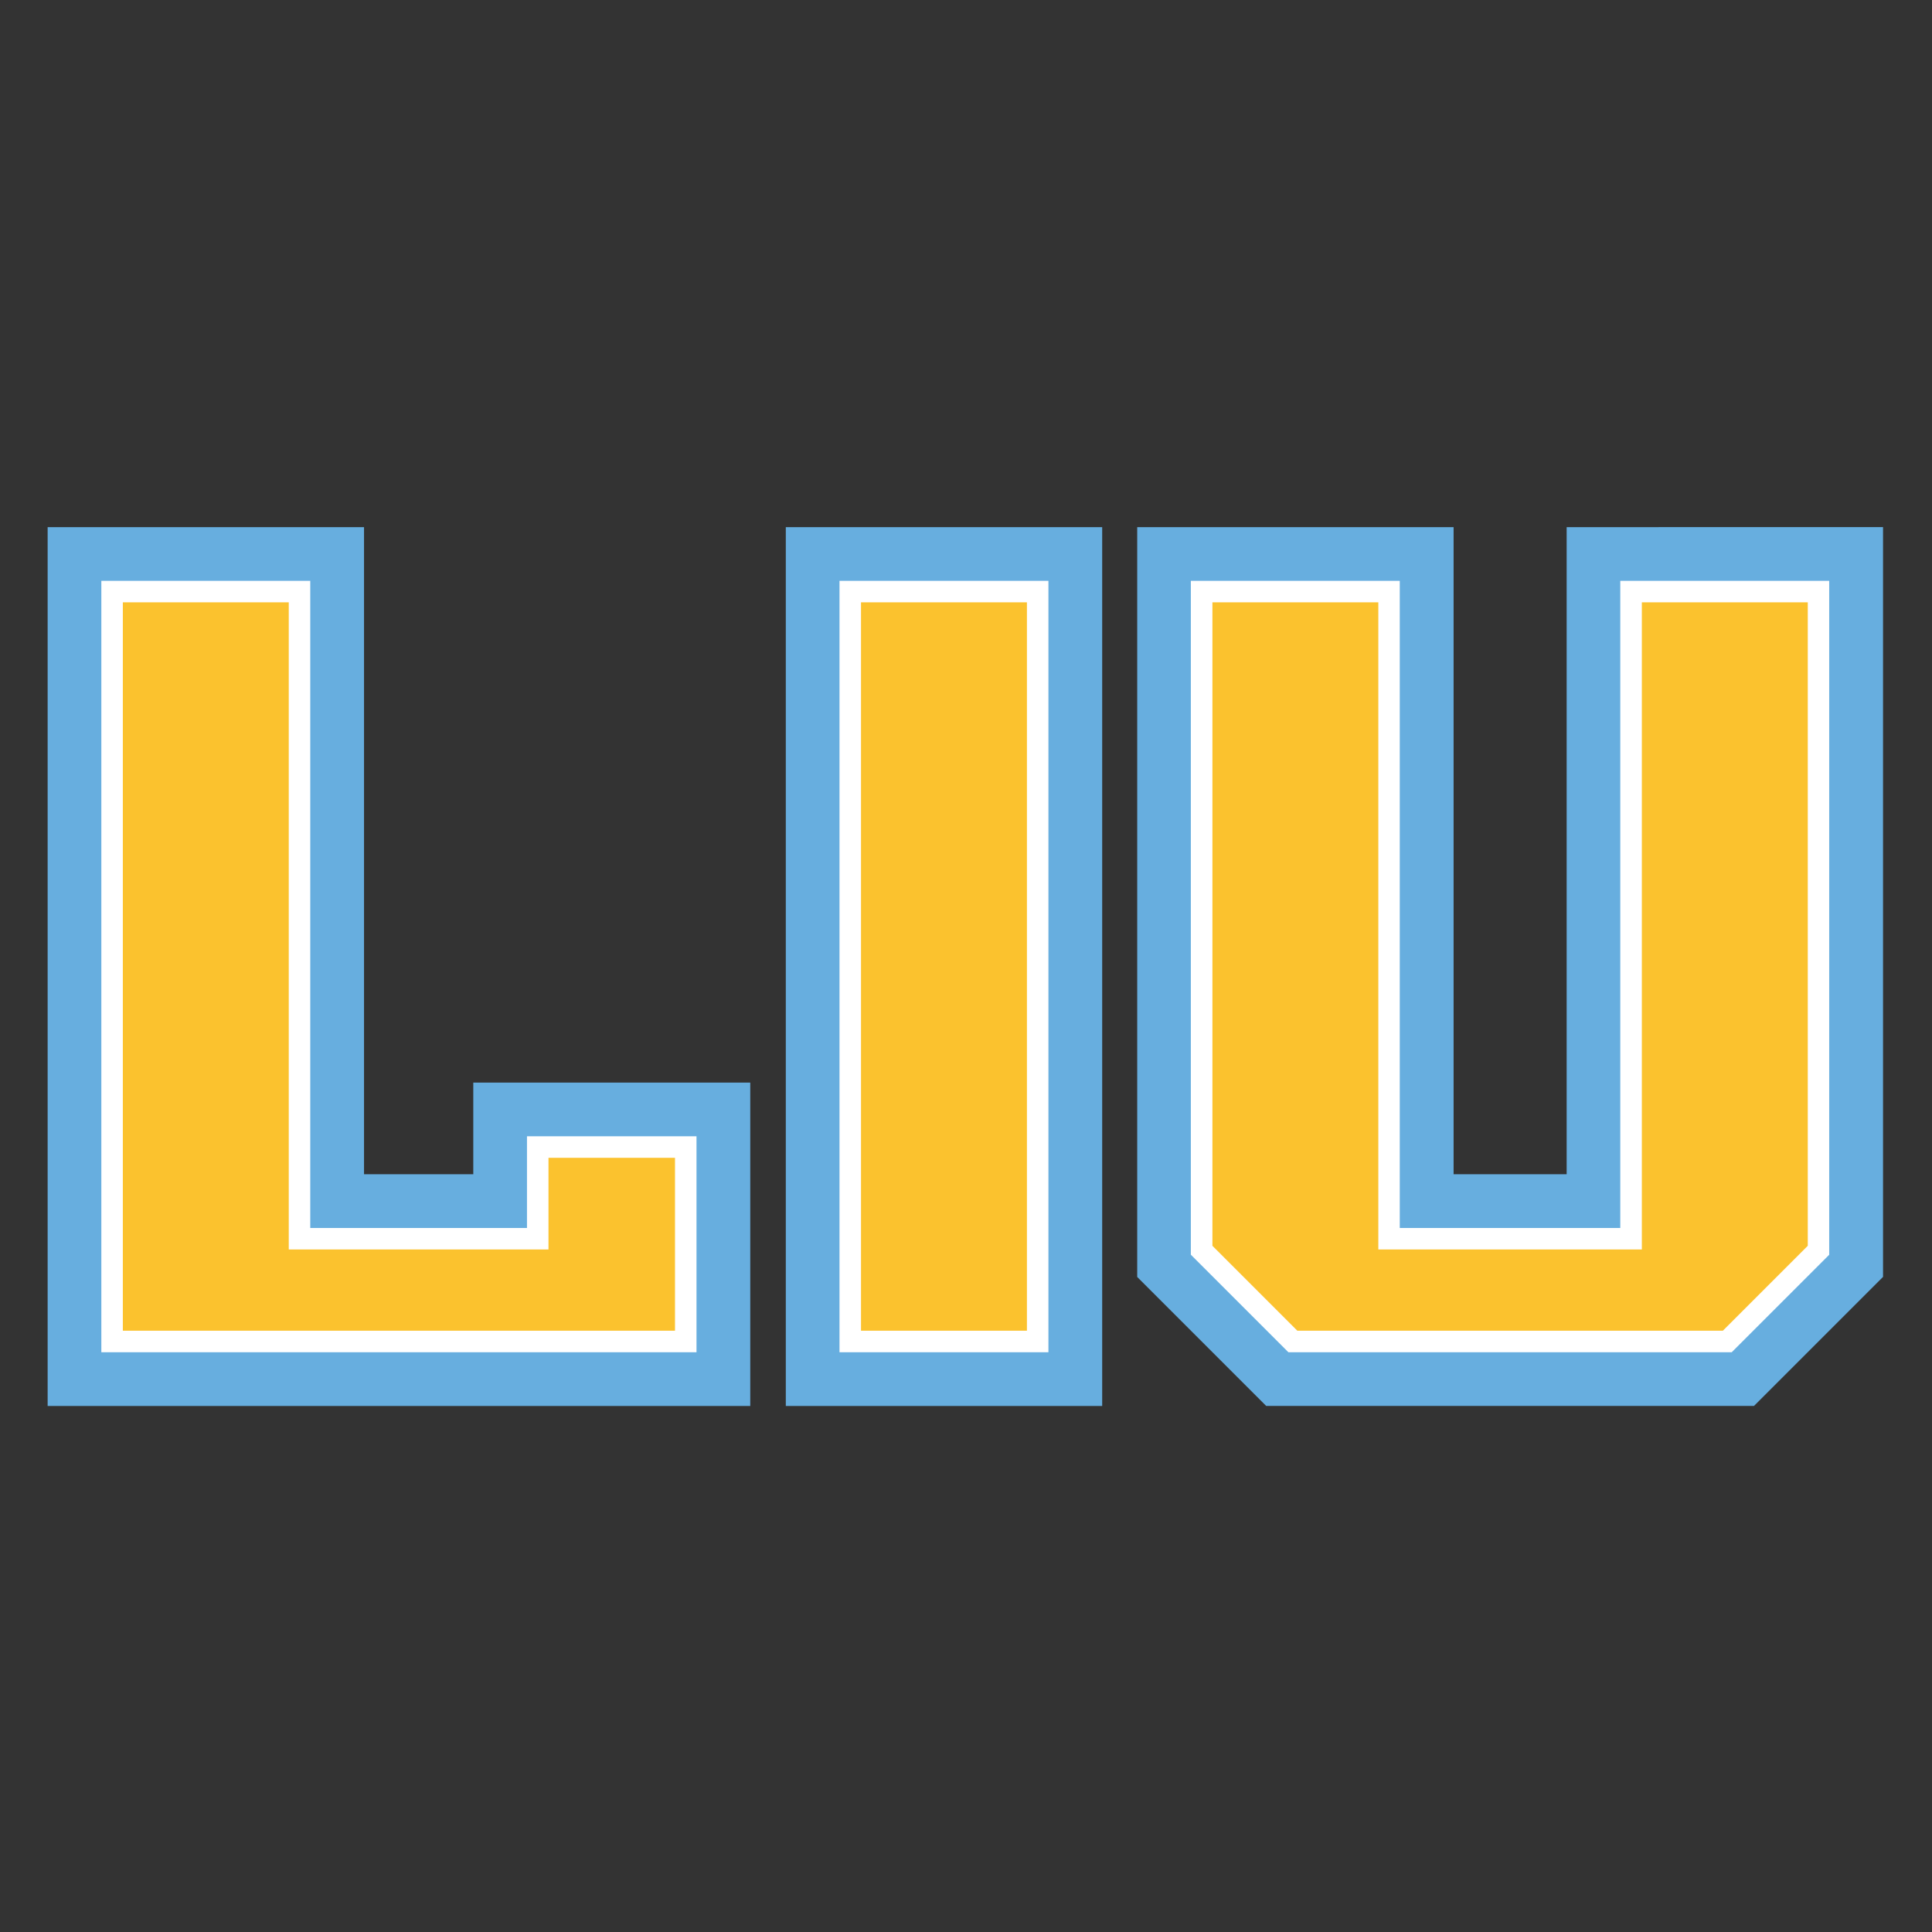 <?xml version="1.0" encoding="utf-8"?>
<!-- Generator: Adobe Illustrator 28.3.0, SVG Export Plug-In . SVG Version: 6.00 Build 0)  -->
<svg version="1.1" id="Layer_1" xmlns="http://www.w3.org/2000/svg" xmlns:xlink="http://www.w3.org/1999/xlink" x="0px" y="0px"
	 viewBox="0 0 400 400" style="enable-background:new 0 0 400 400;" xml:space="preserve">
<rect x="0" y="0" width="400" height="400" fill="#333333" stroke="none"/>
<style type="text/css">
	.st0{fill:#67AEDF;}
	.st1{fill:#FFFFFF;}
	.st2{fill:#FBC22E;}
</style>
<g transform="matrix(1.333 0 0 -1.333 -352.259 646.552)">
	<path class="st0" d="M507.59,403.16V302.65h-17.56v100.51h-49.14V286.7l20.03-20.03h75.77l20.04,20.04v116.46L507.59,403.16z
		 M386.31,266.66h49.14v136.5h-49.14V266.66z M271.66,403.16v-136.5h109.13v50.23h-43.02v-14.24H320.8v100.51H271.66z"/>
	<path class="st1" d="M346.11,308.55h26.33v-33.54H280v119.81h32.45V294.31h33.66L346.11,308.55z M548.38,290.16l-15.15-15.15
		h-68.86l-15.15,15.15v104.66h32.45V294.31h34.25v100.51h32.45V290.16z M394.65,394.82h32.45V275.01h-32.45V394.82z"/>
	<path class="st2" d="M283.34,278.35h85.76v26.86h-19.65v-14.24h-40.34v100.51h-25.77L283.34,278.35z M465.76,278.35h66.09
		l13.19,13.19v99.94h-25.77V290.97h-40.93v100.51h-25.77v-99.94L465.76,278.35z M397.99,278.35h25.77v113.13h-25.77V278.35z"/>
</g>
</svg>

